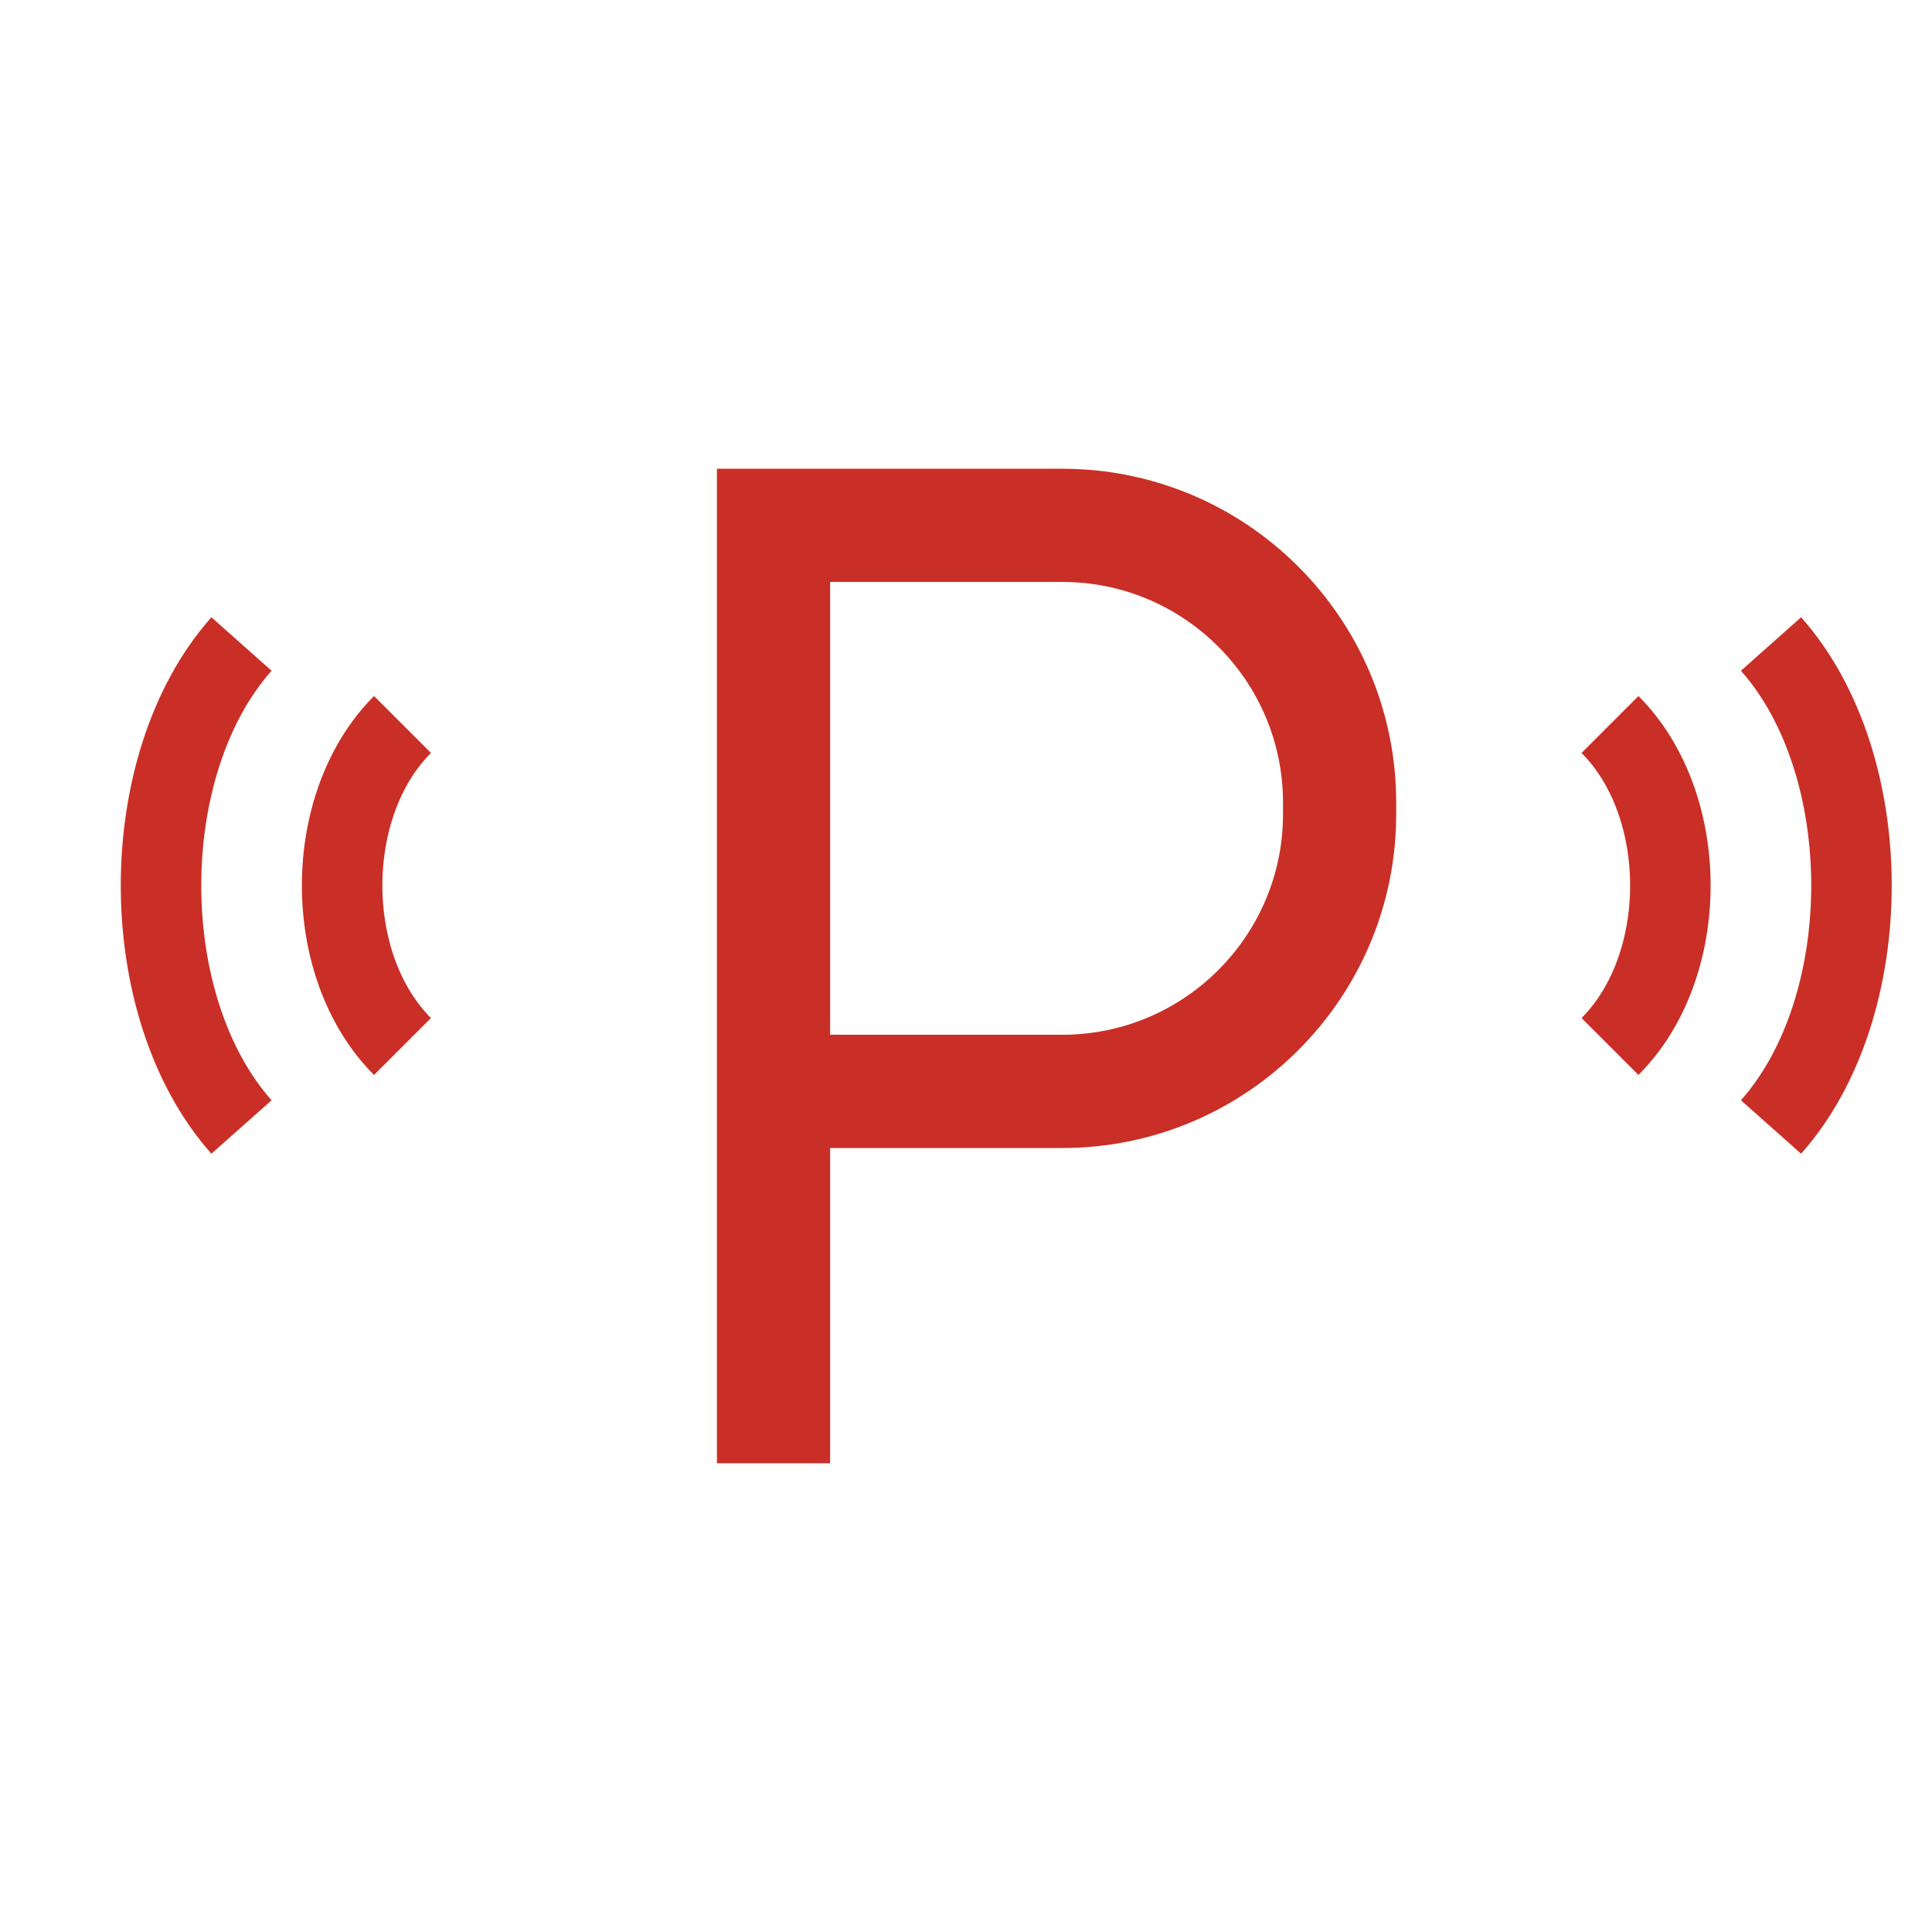 <svg width="24" height="24" viewBox="0 0 24 24" fill="none" xmlns="http://www.w3.org/2000/svg">
<path d="M13.197 5.823H8.906V18.177H10.312V14.261H13.197C15.484 14.261 17.344 12.401 17.344 10.114V9.97C17.344 7.683 15.484 5.823 13.197 5.823ZM15.938 10.114C15.938 11.625 14.708 12.854 13.197 12.854H10.312V7.229H13.197C14.708 7.229 15.938 8.459 15.938 9.97V10.114Z" fill="#C92F26"/>
<path d="M20 9C21 10 21 12 20 13" stroke="#C92F26"/>
<path d="M5 9C4 10 4 12 5 13" stroke="#C92F26"/>
<path d="M22 8C23.333 9.5 23.333 12.5 22 14" stroke="#C92F26"/>
<path d="M3 8C1.667 9.5 1.667 12.5 3 14" stroke="#C92F26"/>
</svg>
